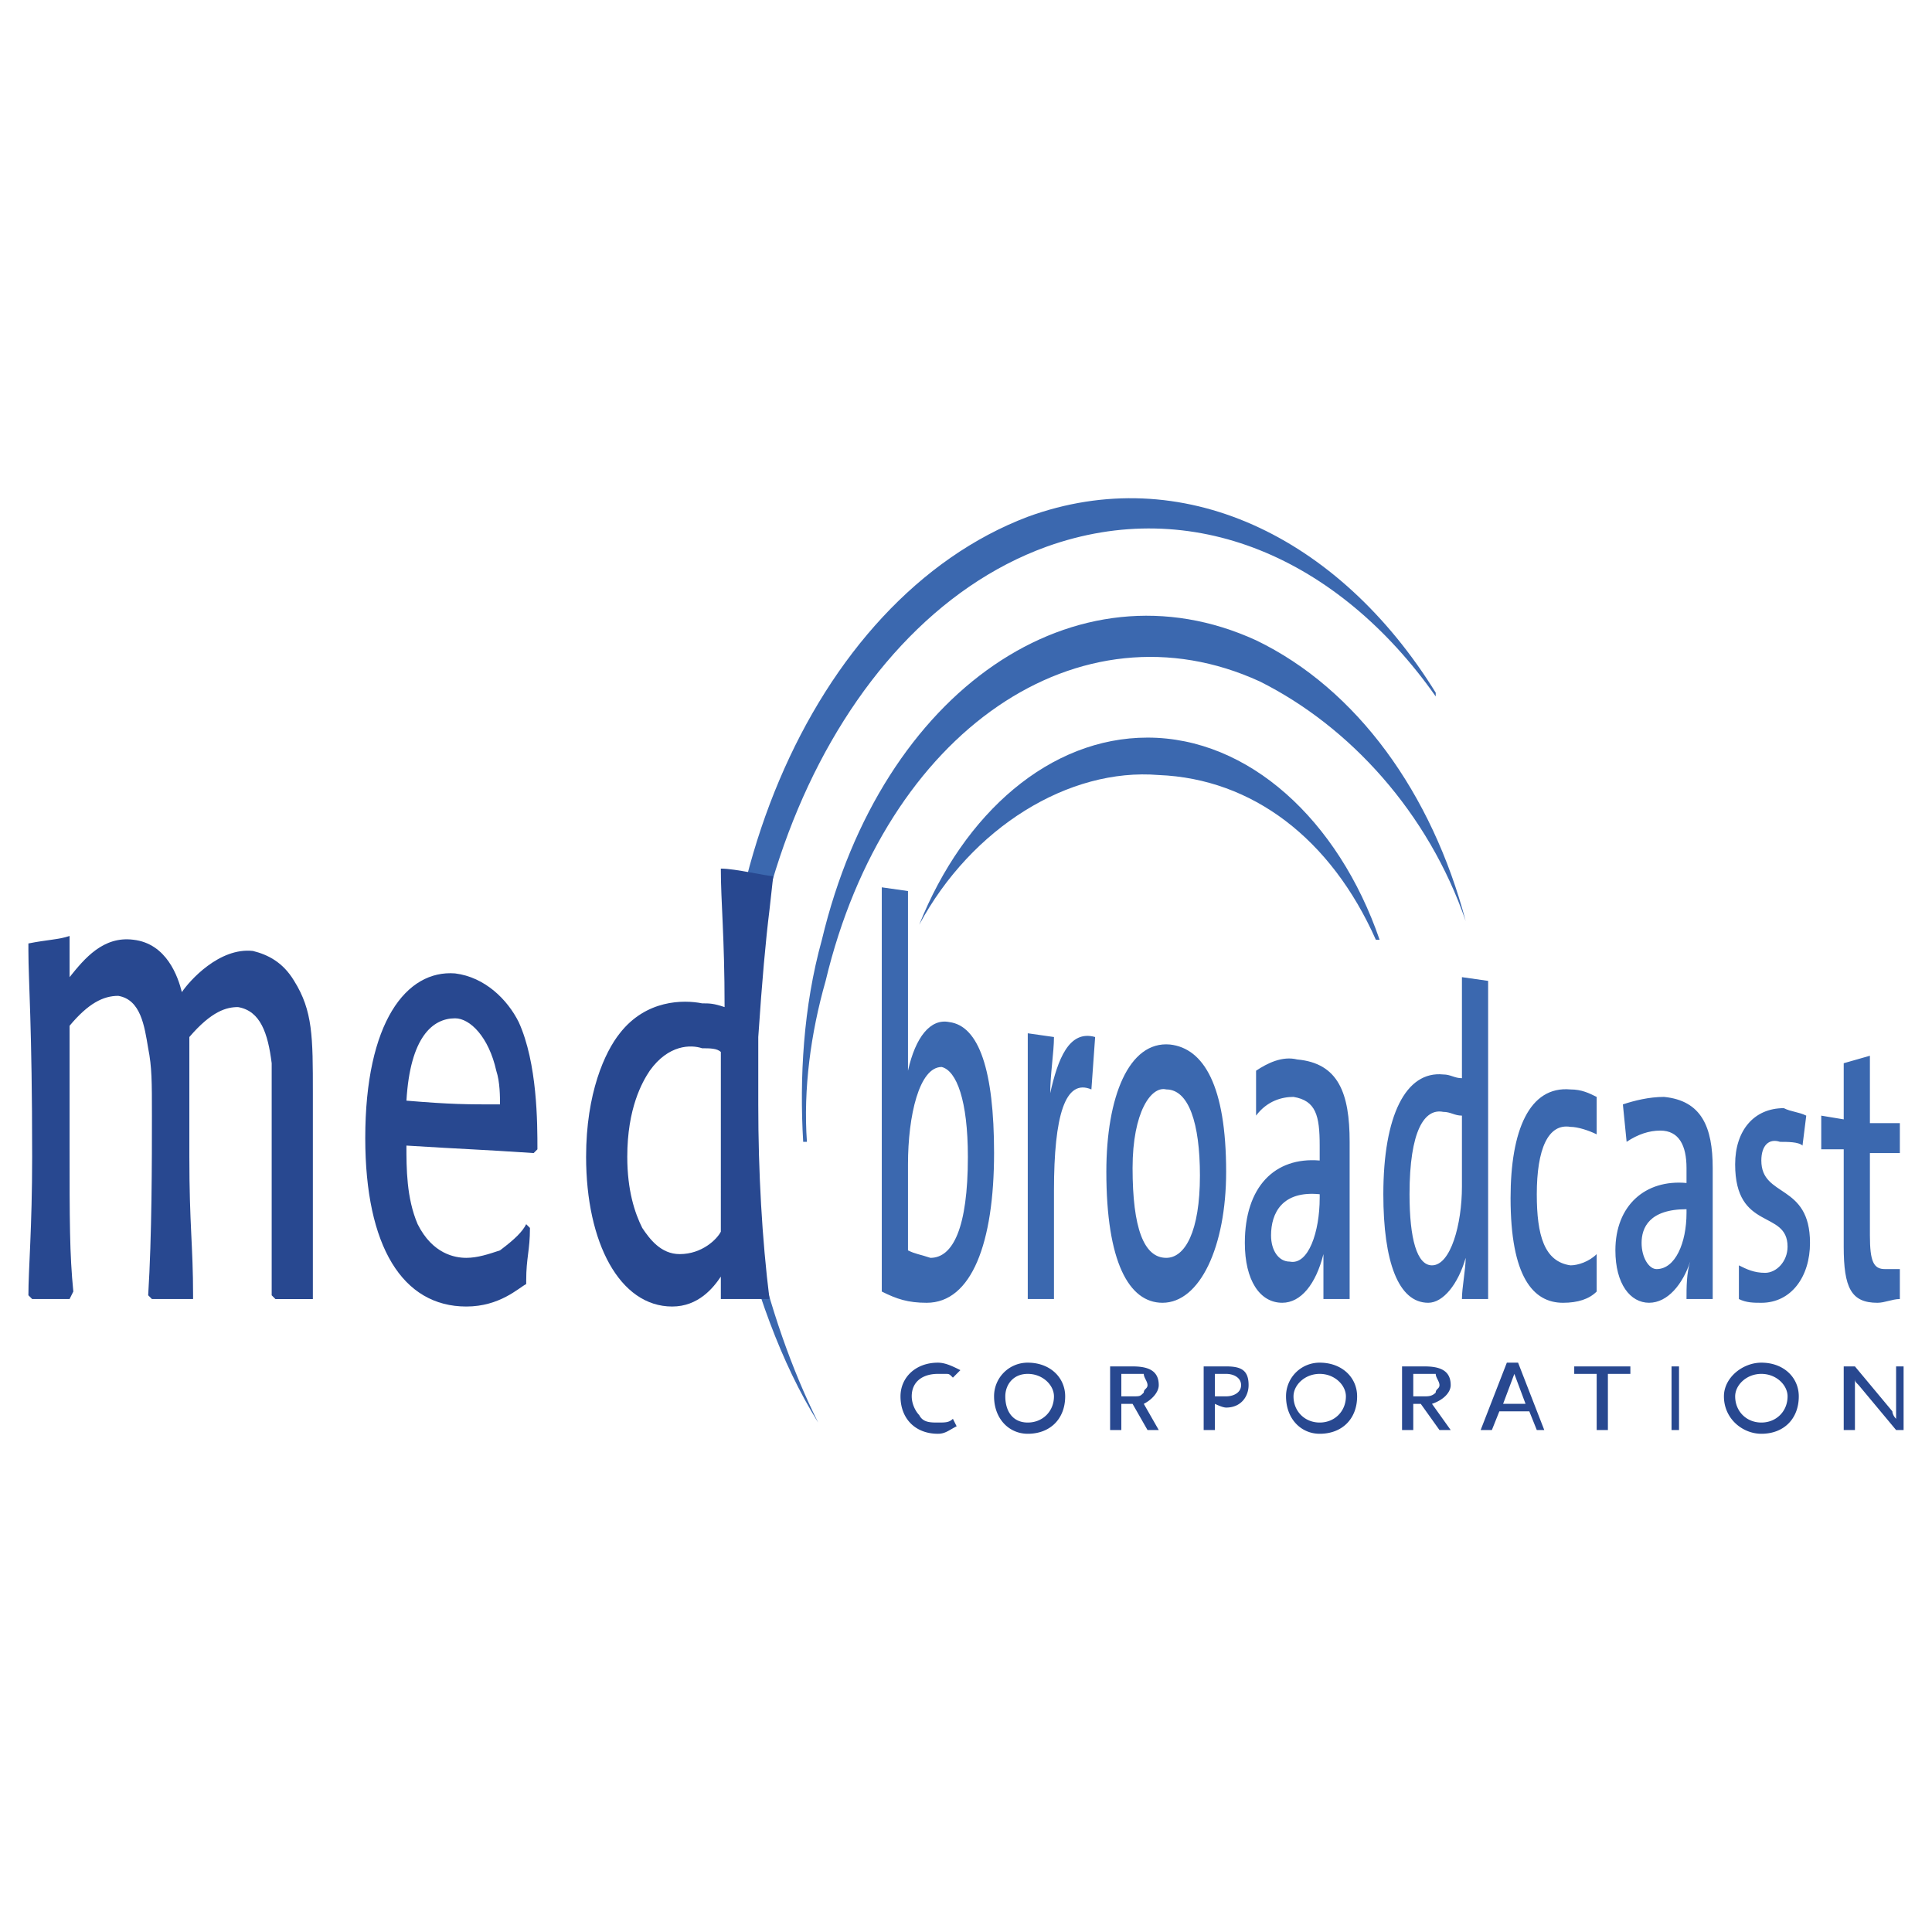 <svg xmlns="http://www.w3.org/2000/svg" width="2500" height="2500" viewBox="0 0 192.756 192.756"><g fill-rule="evenodd" clip-rule="evenodd"><path fill="#fff" fill-opacity="0" d="M0 0h192.756v192.756H0V0z"/><path d="M143.242 69.11c-9.709-15.684-25.393-23.153-40.703-17.551-21.658 8.215-34.728 38.836-29.126 69.084 1.867 7.842 4.48 15.311 8.215 21.285-2.613-5.229-4.854-11.576-6.348-18.299-5.602-30.247 7.468-61.241 29.126-69.083 14.564-5.229 29.127 1.12 38.836 14.937v-.373z" fill="#3b68af"/><path d="M146.23 91.889c-3.361-12.697-10.83-23.152-20.912-28.007-17.924-8.215-37.342 4.854-43.317 29.874-1.867 6.721-2.241 13.816-1.867 20.166h.373c-.373-5.229.374-10.83 1.867-16.059 5.975-25.019 25.393-38.089 43.317-29.874 8.963 4.481 16.805 13.07 20.539 23.9z" fill="#3b68af"/><path d="M91.71 92.262c4.48-11.203 13.069-18.671 22.778-18.671 10.084 0 19.045 8.215 23.154 20.165h-.375c-4.48-10.083-12.322-16.058-21.658-16.431-8.963-.747-18.671 5.228-23.899 14.937z" fill="#3b68af"/><path d="M2.834 94.129c1.867-.374 2.988-.374 4.108-.747v4.108c1.494-1.867 3.361-4.108 6.348-3.734 3.361.374 4.481 3.734 4.854 5.229.747-1.121 3.734-4.482 7.095-4.108 1.494.374 2.988 1.12 4.108 2.987 1.867 2.988 1.867 5.602 1.867 11.203v20.54H27.48l-.374-.375v-16.43-6.723c-.374-2.986-1.12-5.227-3.361-5.602-1.12 0-2.614.375-4.854 2.988v11.949c0 6.723.373 8.963.373 13.816v.375h-4.107l-.373-.375c.373-5.975.373-13.443.373-17.924 0-3.361 0-4.854-.373-6.721-.374-2.242-.747-4.855-2.988-5.229-1.494 0-2.987.746-4.854 2.986v11.951c0 7.469 0 10.828.374 14.562l-.374.748H3.208l-.374-.375c0-2.613.374-6.721.374-13.816 0-13.07-.374-17.551-.374-20.538v-.745zM52.874 122.51c0 2.24-.374 2.986-.374 5.229v.373c-.747.373-2.614 2.24-5.975 2.24-6.349 0-10.083-5.975-10.083-16.805 0-11.576 4.108-16.803 8.962-16.43 2.988.373 5.228 2.613 6.348 4.854 1.867 4.107 1.867 10.084 1.867 12.697l-.374.373c-5.601-.373-6.721-.373-12.696-.746 0 2.24 0 5.227 1.12 7.842 1.494 2.986 3.734 3.359 4.855 3.359 1.12 0 2.24-.373 3.36-.746 1.494-1.121 2.241-1.867 2.614-2.613l.376.373zm-3.361-15.684c-.747-3.361-2.614-5.229-4.108-5.229-2.241 0-4.481 1.867-4.854 8.215 4.481.375 5.975.375 9.335.375 0-.748 0-2.242-.373-3.361zM77.146 87.408c-.747 0-3.734-.747-5.228-.747 0 3.361.374 6.722.374 13.816-1.12-.373-1.494-.373-2.241-.373-1.867-.373-5.602-.373-8.215 2.988-1.494 1.867-3.361 5.975-3.361 12.322 0 8.59 3.361 14.938 8.589 14.938 2.614 0 4.108-1.867 4.854-2.986v2.24H76.773c-.747-5.977-1.12-12.697-1.12-19.418v-6.723c.374-5.602.747-9.709 1.12-12.697l.373-3.36zm-5.228 35.475c-.374.746-1.867 2.24-4.107 2.24-1.867 0-2.987-1.494-3.734-2.613-.747-1.494-1.494-3.734-1.494-7.096 0-4.854 1.494-7.469 2.241-8.588 1.867-2.615 4.107-2.615 5.228-2.24.747 0 1.494 0 1.867.373l-.001 17.924z" fill="#284890"/><path d="M96.565 115.414c0 7.096-1.494 10.082-3.734 10.082-1.12-.373-1.494-.373-2.241-.746v-8.588c0-4.855 1.121-9.709 3.361-9.709 1.494.373 2.614 3.359 2.614 8.961zm2.613-.373c0-8.215-1.492-12.697-4.48-13.07-1.867-.373-3.361 1.494-4.108 4.855V88.901l-2.614-.373v40.33c1.494.748 2.614 1.121 4.481 1.121 4.481 0 6.721-5.975 6.721-14.938zM108.889 108.693c-2.615-1.121-3.734 2.613-3.734 10.082v10.83h-2.615v-26.514l2.615.373c0 1.494-.375 3.734-.375 5.602.748-3.361 1.867-6.348 4.482-5.602l-.373 5.229zM119.717 117.281c0 5.602-1.494 8.215-3.361 8.215-2.24 0-3.359-2.986-3.359-8.961 0-5.602 1.867-8.215 3.359-7.842 2.242 0 3.361 3.362 3.361 8.588zm2.615-.373c0-8.588-2.242-12.322-5.602-12.697-4.109-.373-6.35 5.229-6.35 12.697 0 8.963 2.24 13.07 5.602 13.07 3.735.001 6.35-5.601 6.35-13.07zM131.666 119.521c0 3.361-1.119 6.723-2.986 6.35-1.121 0-1.867-1.121-1.867-2.615 0-2.24 1.119-4.48 4.854-4.107v.372h-.001zm2.988 10.084v-15.684c0-4.855-1.121-7.844-5.229-8.217-1.494-.373-2.986.373-4.107 1.121v4.48c1.121-1.494 2.613-1.867 3.734-1.867 2.24.373 2.613 1.867 2.613 4.855v1.492c-4.48-.373-7.467 2.615-7.467 8.217 0 3.734 1.492 5.975 3.732 5.975 1.867 0 3.361-1.867 4.109-4.855v4.482h2.615v.001zM145.857 118.402c0 3.734-1.121 7.842-2.988 7.842-1.492 0-2.24-2.615-2.24-7.096 0-6.348 1.494-8.588 3.361-8.215.746 0 1.119.373 1.867.373v7.096zm2.614 11.203V97.863l-2.613-.373v10.082c-.748 0-1.121-.373-1.867-.373-3.734-.373-5.975 4.107-5.975 11.949 0 6.723 1.494 10.83 4.48 10.83 1.494 0 2.988-1.867 3.734-4.482 0 1.121-.373 2.988-.373 4.109h2.614zM155.939 129.979c-2.986 0-5.229-2.613-5.229-10.457 0-6.721 1.867-11.201 5.977-10.828 1.119 0 1.865.373 2.613.746v3.734c-.748-.373-1.867-.746-2.613-.746-2.242-.373-3.361 2.24-3.361 6.721 0 4.107.746 6.723 3.361 7.096.746 0 1.865-.373 2.613-1.121v3.734c-.747.747-1.866 1.121-3.361 1.121zM168.264 121.016c0 2.988-1.121 5.602-2.988 5.602-.746 0-1.494-1.121-1.494-2.613 0-1.494.748-3.361 4.482-3.361v.372zm2.613 8.589v-13.071c0-4.107-1.121-6.723-4.855-7.096-1.492 0-2.986.373-4.107.748l.373 3.734c1.121-.748 2.242-1.121 3.361-1.121 1.867 0 2.615 1.494 2.615 3.734v1.494c-4.109-.375-7.096 2.24-7.096 6.721 0 3.361 1.494 5.229 3.361 5.229s3.359-1.867 4.107-4.107c-.373 1.119-.373 2.613-.373 3.734h2.614v.001zM175.73 129.979c-.746 0-1.492 0-2.24-.373v-3.361c.748.373 1.494.746 2.615.746 1.119 0 2.24-1.119 2.24-2.613 0-3.734-5.229-1.494-5.229-8.215 0-3.361 1.867-5.602 4.855-5.602.746.373 1.492.373 2.24.746l-.375 2.988c-.373-.373-1.492-.373-2.24-.373-1.119-.375-1.867.373-1.867 1.865 0 3.734 4.855 2.242 4.855 8.217.002 3.361-1.865 5.975-4.854 5.975zM187.307 129.979c-2.613 0-3.359-1.494-3.359-5.602v-9.709h-2.242v-3.361l2.242.373v-5.602l2.613-.746v6.723h2.988v2.986h-2.988v8.215c0 2.615.373 3.361 1.494 3.361h1.494v2.988c-.748 0-1.494.374-2.242.374z" fill="#3b68af"/><path d="M95.071 137.447c-.373-.375-.373-.375-.747-.375h-.747c-1.494 0-2.614.748-2.614 2.242 0 .746.374 1.492.747 1.867.373.746 1.12.746 1.867.746.747 0 1.12 0 1.493-.373l.374.746c-.747.373-1.121.748-1.867.748-2.241 0-3.734-1.494-3.734-3.734 0-1.867 1.494-3.361 3.734-3.361.747 0 1.493.373 2.24.746l-.746.748zM105.154 139.314c0 1.492-1.121 2.613-2.615 2.613-1.492 0-2.24-1.121-2.24-2.613 0-1.121.748-2.242 2.24-2.242 1.494 0 2.615 1.121 2.615 2.242zm1.119 0c0-1.867-1.494-3.361-3.734-3.361a3.347 3.347 0 0 0-3.361 3.361c0 2.24 1.494 3.734 3.361 3.734 2.24.001 3.734-1.493 3.734-3.734zM114.488 138.193c0 .373-.373.373-.373.746-.373.375-.373.375-1.119.375h-1.121v-2.242h2.24c0 .375.373.748.373 1.121zm1.121 4.481l-1.494-2.613c.748-.373 1.494-1.121 1.494-1.867 0-1.494-1.121-1.867-2.613-1.867h-2.24v6.348h1.119v-2.613h1.121l1.492 2.613h1.121v-.001zM123.824 138.193c0 .746-.746 1.121-1.492 1.121h-1.121v-2.242h1.121c.746 0 1.492.375 1.492 1.121zm.748 0c0-1.494-.748-1.867-2.24-1.867h-2.242v6.348h1.121v-2.613s.746.373 1.121.373c1.492 0 2.24-1.12 2.24-2.241zM134.281 139.314c0 1.492-1.121 2.613-2.615 2.613-1.492 0-2.613-1.121-2.613-2.613 0-1.121 1.121-2.242 2.613-2.242 1.494 0 2.615 1.121 2.615 2.242zm1.119 0c0-1.867-1.492-3.361-3.734-3.361a3.346 3.346 0 0 0-3.359 3.361c0 2.24 1.492 3.734 3.359 3.734 2.242.001 3.734-1.493 3.734-3.734zM143.617 138.193c0 .373-.375.373-.375.746-.373.375-.746.375-1.119.375h-1.121v-2.242h2.24c0 .375.375.748.375 1.121zm1.119 4.481l-1.867-2.613c1.121-.373 1.867-1.121 1.867-1.867 0-1.494-1.119-1.867-2.613-1.867h-2.24v6.348h1.119v-2.613h.748l1.867 2.613h1.119v-.001zM152.205 140.061h-2.24l1.121-2.988 1.119 2.988zm1.867 2.613l-2.613-6.721h-1.121l-2.613 6.721h1.119l.748-1.867h2.986l.748 1.867h.746zM160.42 137.072v5.602h-1.119v-5.602h-2.24v-.746h5.601v.746h-2.242zM166.77 142.674h.746v-6.348h-.746v6.348zM178.346 139.314c0 1.492-1.121 2.613-2.615 2.613-1.492 0-2.613-1.121-2.613-2.613 0-1.121 1.121-2.242 2.613-2.242 1.494 0 2.615 1.121 2.615 2.242zm1.119 0c0-1.867-1.492-3.361-3.734-3.361-1.867 0-3.734 1.494-3.734 3.361 0 2.24 1.867 3.734 3.734 3.734 2.242.001 3.734-1.493 3.734-3.734zM189.174 142.674l-3.734-4.48c-.373-.373-.373-.373-.373-.746v5.227h-1.119v-6.348h1.119l3.734 4.48s0 .375.373.748v-5.229h.748v6.348h-.748z" fill="#284890"/></g></svg>
